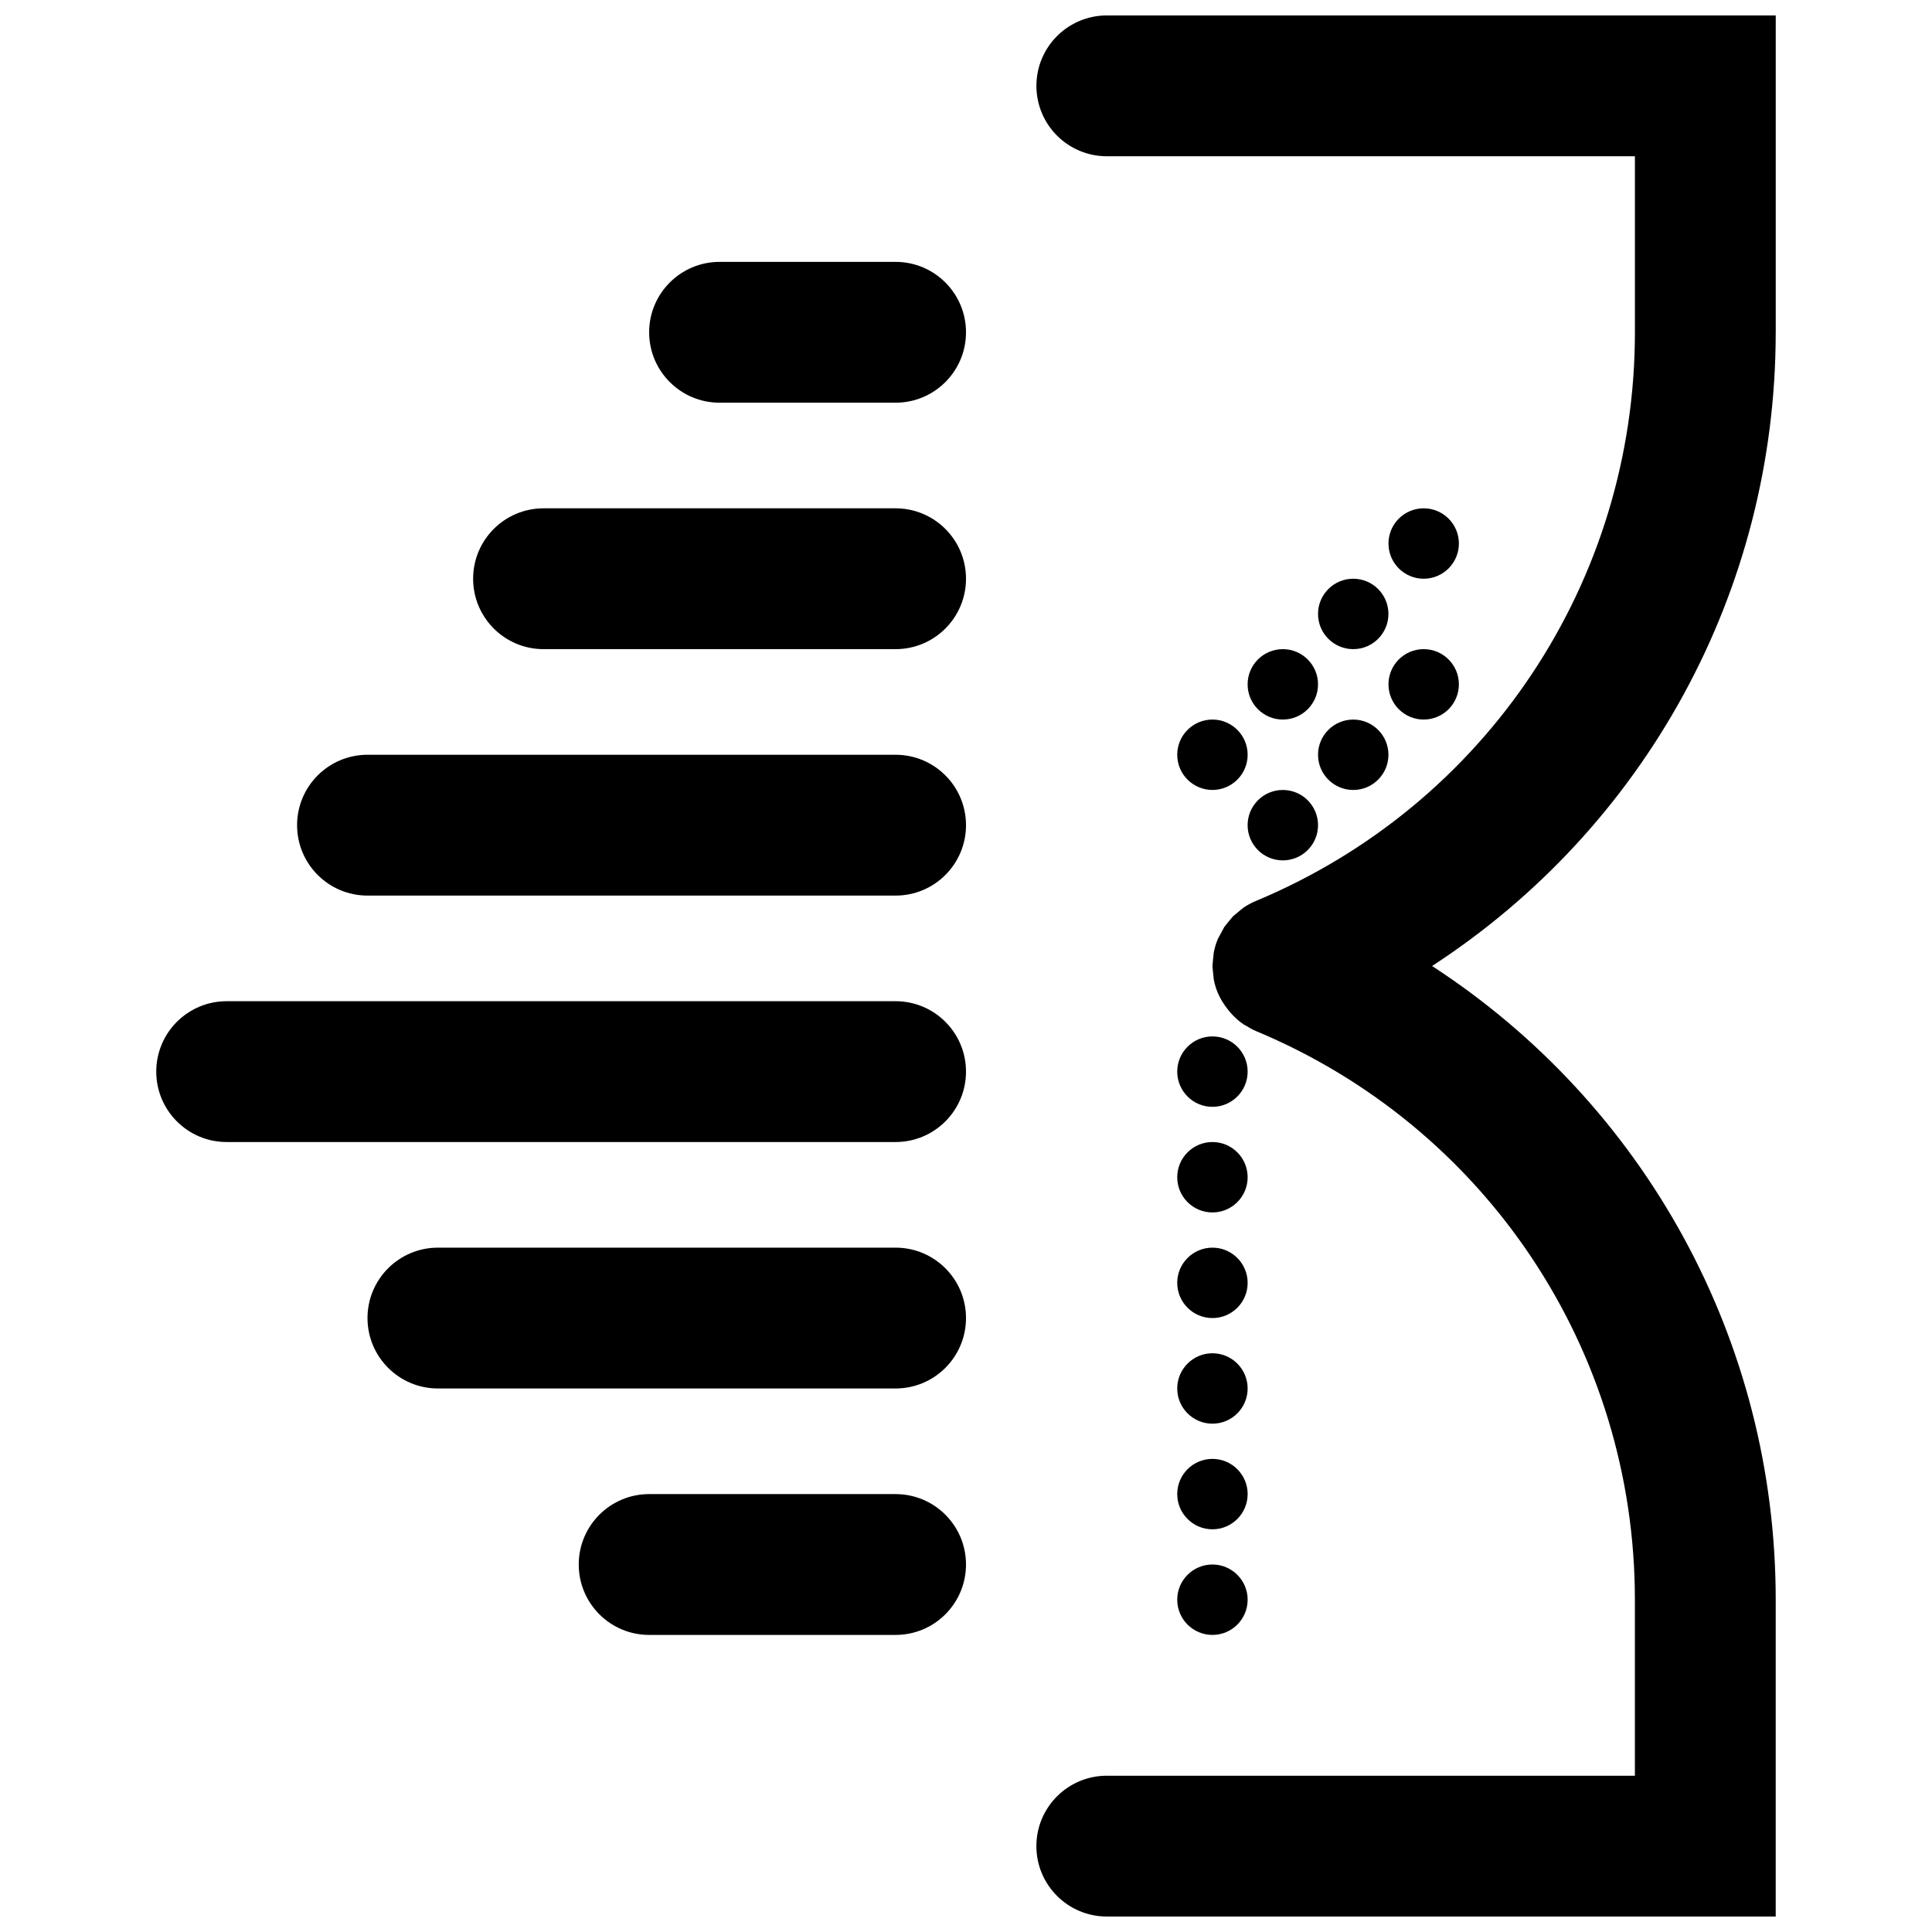 <?xml version="1.0" encoding="UTF-8"?>
<!-- Uploaded to: SVG Repo, www.svgrepo.com, Generator: SVG Repo Mixer Tools -->
<svg width="800px" height="800px" version="1.1" viewBox="144 144 512 512" xmlns="http://www.w3.org/2000/svg">
 <defs>
  <clipPath id="a">
   <path d="m418 148.09h197v503.81h-197z"/>
  </clipPath>
 </defs>
 <path d="m465.31 437.32c5.148 0 9.328-4.18 9.328-9.328 0-5.152-4.18-9.332-9.328-9.332-5.152 0-9.332 4.18-9.332 9.332 0 5.148 4.18 9.328 9.332 9.328" fill-rule="evenodd"/>
 <path d="m483.96 316.03c-5.148 0-9.328 4.18-9.328 9.328 0 5.152 4.18 9.332 9.328 9.332 5.152 0 9.332-4.18 9.332-9.332 0-5.148-4.18-9.328-9.332-9.328" fill-rule="evenodd"/>
 <path d="m521.29 334.69c5.152 0 9.332-4.18 9.332-9.332 0-5.148-4.18-9.328-9.332-9.328-5.148 0-9.328 4.18-9.328 9.328 0 5.152 4.18 9.332 9.328 9.332" fill-rule="evenodd"/>
 <path d="m502.62 297.37c-5.148 0-9.328 4.18-9.328 9.328 0 5.152 4.18 9.332 9.328 9.332 5.152 0 9.332-4.18 9.332-9.332 0-5.148-4.18-9.328-9.332-9.328" fill-rule="evenodd"/>
 <path d="m521.29 297.37c5.152 0 9.332-4.18 9.332-9.332 0-5.148-4.18-9.328-9.332-9.328-5.148 0-9.328 4.18-9.328 9.328 0 5.152 4.18 9.332 9.328 9.332" fill-rule="evenodd"/>
 <path d="m483.96 372.01c5.152 0 9.332-4.18 9.332-9.328 0-5.152-4.18-9.332-9.332-9.332-5.148 0-9.328 4.18-9.328 9.332 0 5.148 4.18 9.328 9.328 9.328" fill-rule="evenodd"/>
 <path d="m465.31 334.69c-5.152 0-9.332 4.18-9.332 9.328 0 5.148 4.18 9.328 9.332 9.328 5.148 0 9.328-4.18 9.328-9.328 0-5.148-4.18-9.328-9.328-9.328" fill-rule="evenodd"/>
 <path d="m502.62 353.35c5.152 0 9.332-4.18 9.332-9.328 0-5.148-4.18-9.328-9.332-9.328-5.148 0-9.328 4.18-9.328 9.328 0 5.148 4.18 9.328 9.328 9.328" fill-rule="evenodd"/>
 <path d="m465.31 465.31c5.148 0 9.328-4.18 9.328-9.332 0-5.148-4.18-9.328-9.328-9.328-5.152 0-9.332 4.18-9.332 9.328 0 5.152 4.18 9.332 9.332 9.332" fill-rule="evenodd"/>
 <path d="m465.31 493.3c5.148 0 9.328-4.18 9.328-9.332 0-5.148-4.18-9.328-9.328-9.328-5.152 0-9.332 4.18-9.332 9.328 0 5.152 4.18 9.332 9.332 9.332" fill-rule="evenodd"/>
 <path d="m465.31 521.29c5.148 0 9.328-4.18 9.328-9.328 0-5.152-4.18-9.332-9.328-9.332-5.152 0-9.332 4.18-9.332 9.332 0 5.148 4.18 9.328 9.332 9.328" fill-rule="evenodd"/>
 <path d="m465.31 549.28c5.148 0 9.328-4.184 9.328-9.332 0-5.148-4.18-9.328-9.328-9.328-5.152 0-9.332 4.18-9.332 9.328 0 5.148 4.18 9.332 9.332 9.332" fill-rule="evenodd"/>
 <path d="m465.31 577.27c5.148 0 9.328-4.18 9.328-9.332 0-5.148-4.18-9.328-9.328-9.328-5.152 0-9.332 4.18-9.332 9.328 0 5.152 4.18 9.332 9.332 9.332" fill-rule="evenodd"/>
 <path d="m381.34 213.4h-46.648c-10.301 0-18.66 8.359-18.66 18.66s8.359 18.66 18.66 18.66h46.648c10.309 0 18.66-8.359 18.66-18.66s-8.352-18.66-18.66-18.66" fill-rule="evenodd"/>
 <path d="m381.34 278.71h-93.301c-10.297 0-18.656 8.359-18.656 18.66 0 10.301 8.359 18.66 18.656 18.66h93.301c10.309 0 18.66-8.359 18.66-18.66 0-10.301-8.352-18.66-18.66-18.66" fill-rule="evenodd"/>
 <path d="m381.34 344.02h-139.95c-10.301 0-18.66 8.359-18.66 18.66 0 10.309 8.359 18.66 18.66 18.66h139.95c10.309 0 18.66-8.352 18.66-18.66 0-10.301-8.352-18.66-18.66-18.66" fill-rule="evenodd"/>
 <path d="m381.34 409.33h-177.27c-10.301 0-18.66 8.359-18.66 18.66s8.359 18.66 18.66 18.66h177.27c10.309 0 18.66-8.359 18.66-18.66s-8.352-18.66-18.66-18.66" fill-rule="evenodd"/>
 <path d="m381.34 474.64h-121.29c-10.301 0-18.66 8.359-18.66 18.66s8.359 18.66 18.66 18.66h121.29c10.309 0 18.66-8.359 18.66-18.66s-8.352-18.66-18.66-18.66" fill-rule="evenodd"/>
 <path d="m381.34 539.95h-65.309c-10.301 0-18.66 8.359-18.66 18.66 0 10.309 8.359 18.66 18.66 18.66h65.309c10.309 0 18.66-8.352 18.66-18.66 0-10.301-8.352-18.66-18.66-18.66" fill-rule="evenodd"/>
 <g clip-path="url(#a)">
  <path d="m614.59 232.06v-83.969h-177.27c-10.297 0-18.66 8.359-18.66 18.66 0 10.309 8.363 18.66 18.66 18.66h139.95v46.648c0 66.074-39.371 125.18-100.32 150.65-1.191 0.484-2.332 1.102-3.402 1.82l-0.852 0.688-1.941 1.617-1.043 1.25-1.25 1.555-1.184 2.184-0.535 0.992-0.016 0.055c-0.469 1.117-0.824 2.293-1.055 3.5l-0.18 1.66-0.184 1.969 0.184 1.969 0.18 1.66c0.23 1.203 0.586 2.379 1.055 3.496l0.016 0.059 0.086 0.141c0.633 1.473 1.5 2.836 2.5 4.113l0.738 0.906c1.043 1.184 2.211 2.273 3.562 3.172l0.605 0.324c0.824 0.504 1.645 1 2.559 1.383 61.035 25.422 100.47 84.582 100.47 150.71v46.652h-139.95c-10.297 0-18.66 8.359-18.66 18.656 0 10.301 8.363 18.66 18.66 18.66h177.27v-83.969c0-68.824-34.859-131.39-91.07-167.93 56.211-36.547 91.07-99.113 91.07-167.94" fill-rule="evenodd"/>
 </g>
</svg>